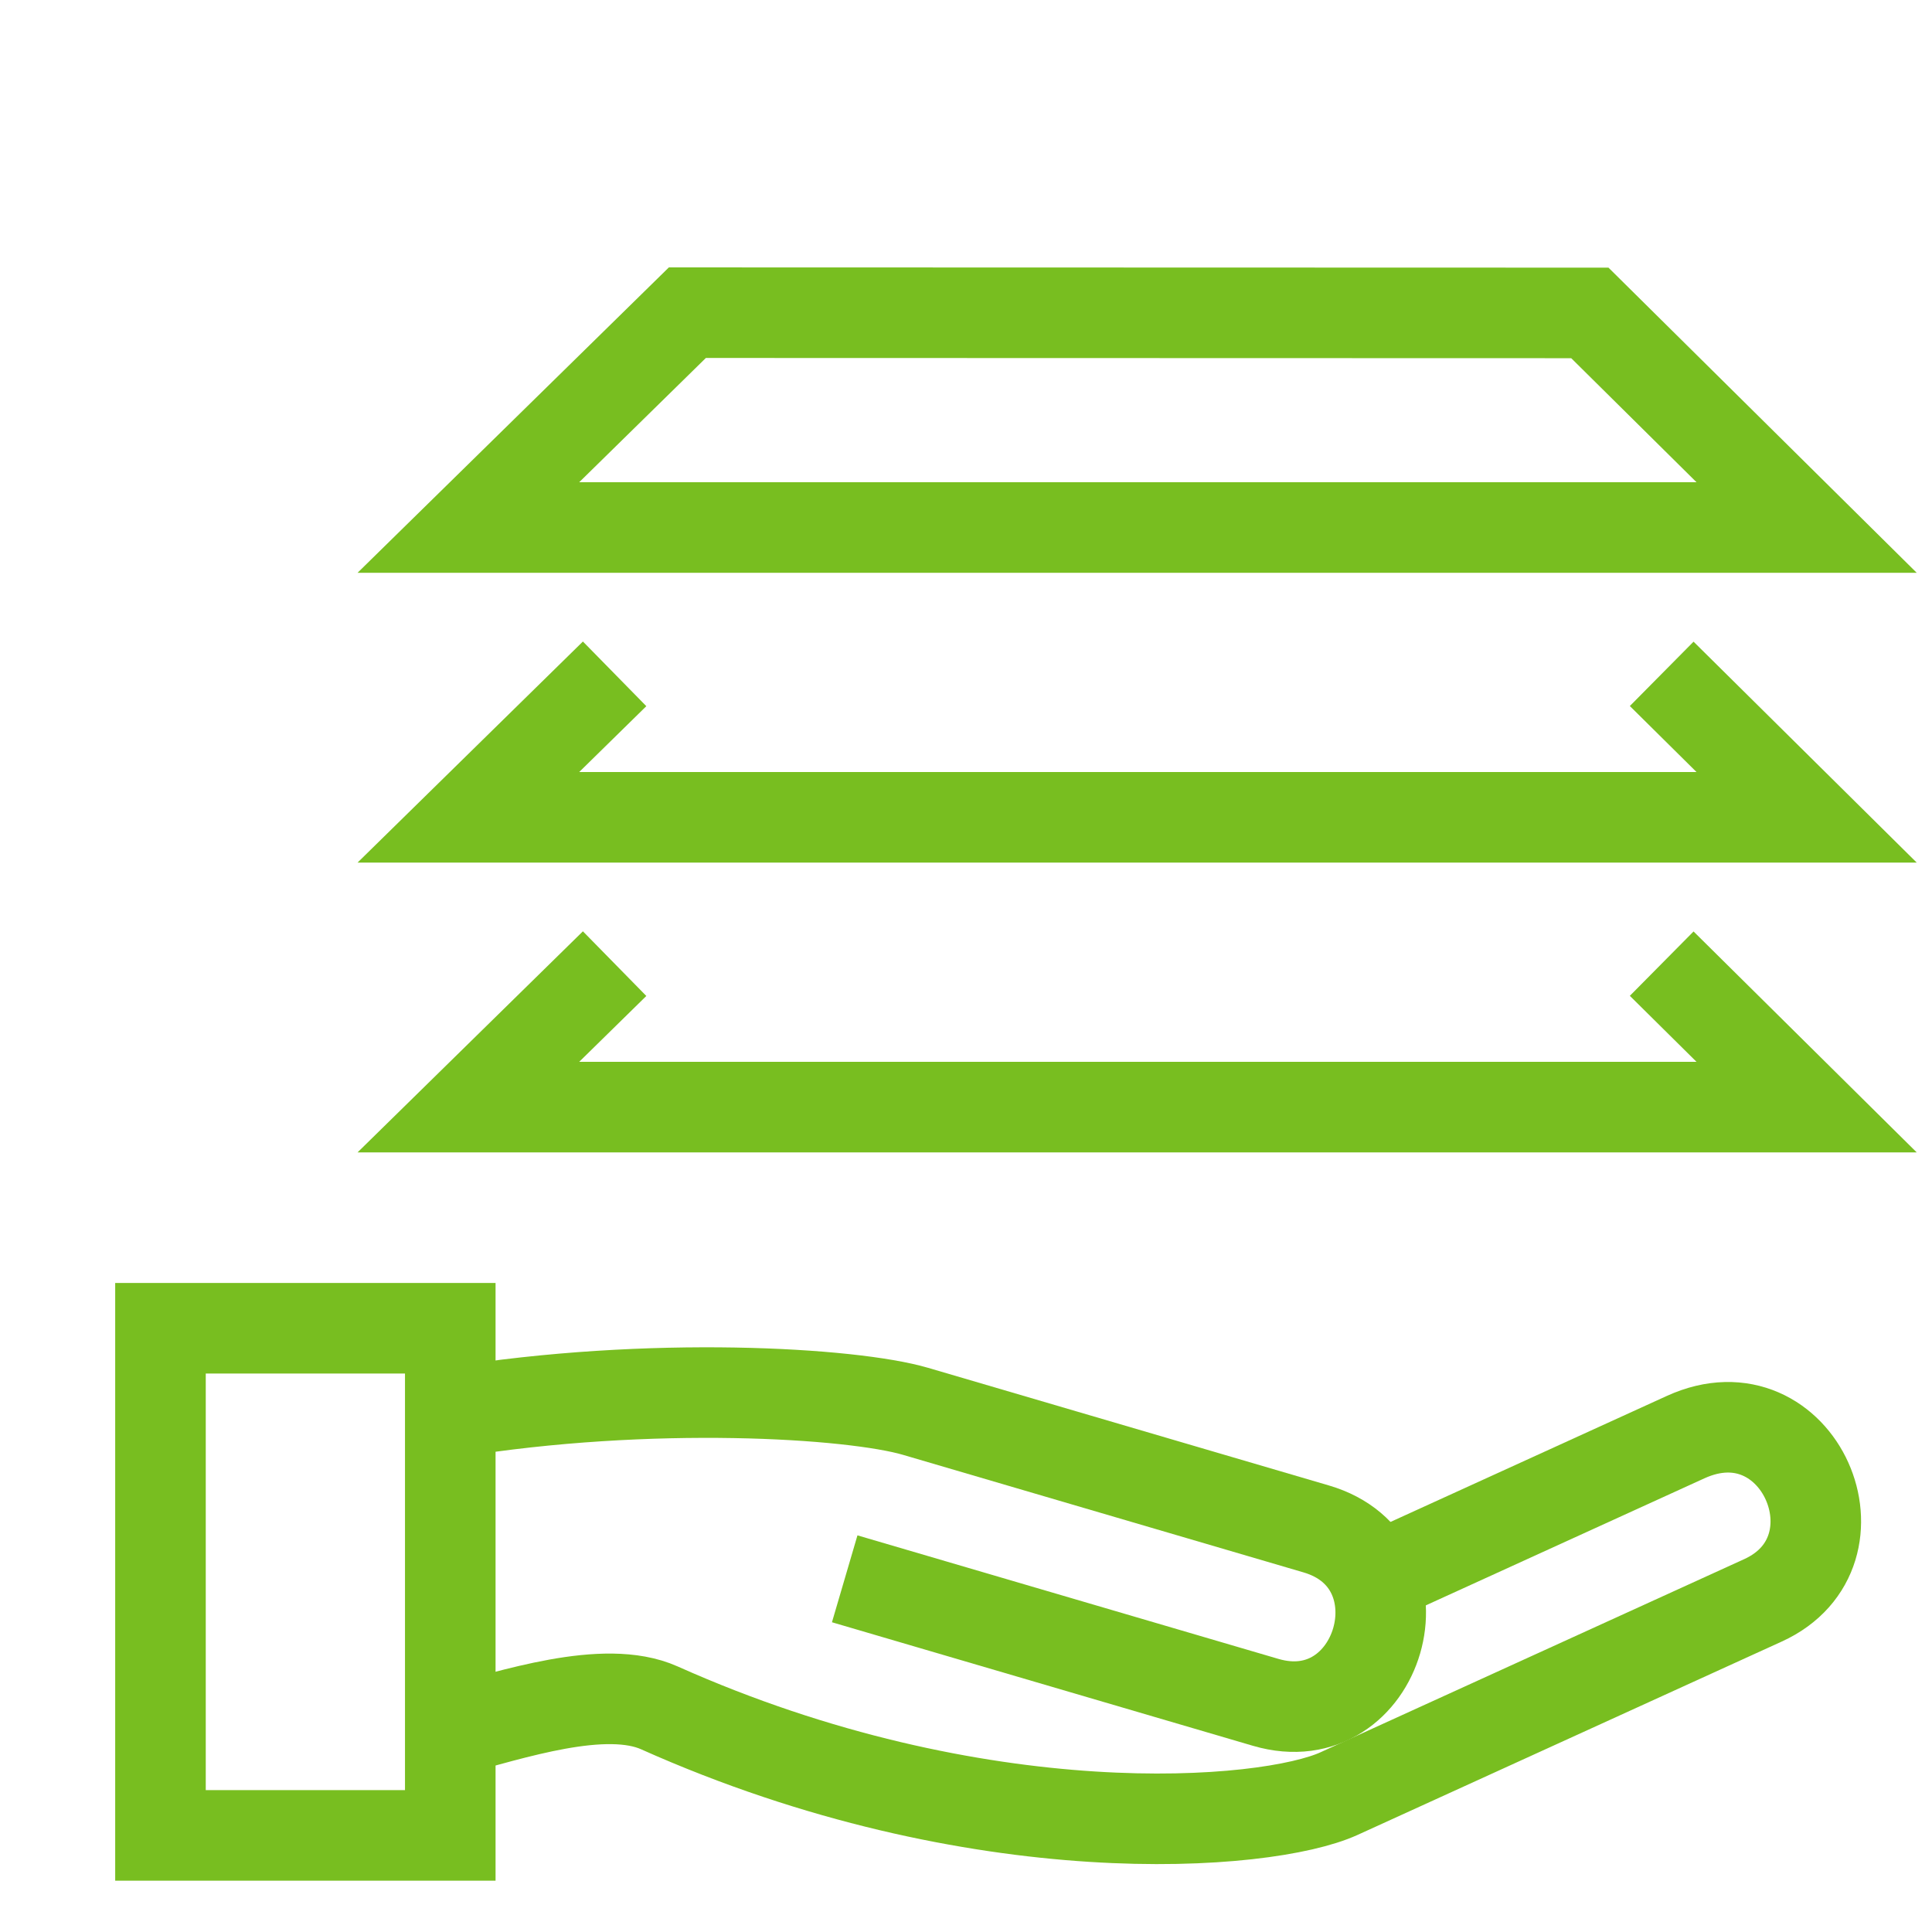 <?xml version="1.0" encoding="UTF-8"?>
<svg width="32px" height="32px" viewBox="0 0 32 32" version="1.1" xmlns="http://www.w3.org/2000/svg" xmlns:xlink="http://www.w3.org/1999/xlink">
    <title>Icons/Visual Icons/ Hand Papers Payment</title>
    <g id="Icons/Visual-Icons/-Hand-Papers-Payment" stroke="none" stroke-width="1" fill="none" fill-rule="evenodd">
        <g id="thin-0393_hand_papers_payment" transform="translate(2, 4)" stroke="#78BE20" stroke-width="1.5">
            <g id="Group" transform="translate(0, 0.6)">
                <polygon id="Shape" points="27.923 4.137 5.758 4.137 9.385 0.579 24.333 0.583"></polygon>
                <g transform="translate(0, 16.8)">
                    <path d="M5.481,1.995 C8.774,1.46 12.113,1.668 13.164,1.976 L19.801,3.924 C21.694,4.479 20.856,7.352 18.963,6.796 L11.991,4.75" id="Shape"></path>
                    <path d="M20.749,4.761 L25.92,2.403 C27.796,1.548 28.976,4.298 27.2,5.107 L20.178,8.308 C18.978,8.855 14.211,9.252 8.92,6.887 C8.01,6.481 6.466,7.008 5.481,7.261" id="Shape"></path>
                    <polygon id="Rectangle-path" points="0.658 0.6 5.458 0.6 5.458 9 0.658 9"></polygon>
                </g>
                <polyline id="Shape" points="8.18 6.561 5.758 8.937 27.923 8.937 25.523 6.561"></polyline>
                <polyline id="Shape" points="8.18 11.361 5.758 13.737 27.923 13.737 25.523 11.361"></polyline>
            </g>
        </g>
    </g>
</svg>